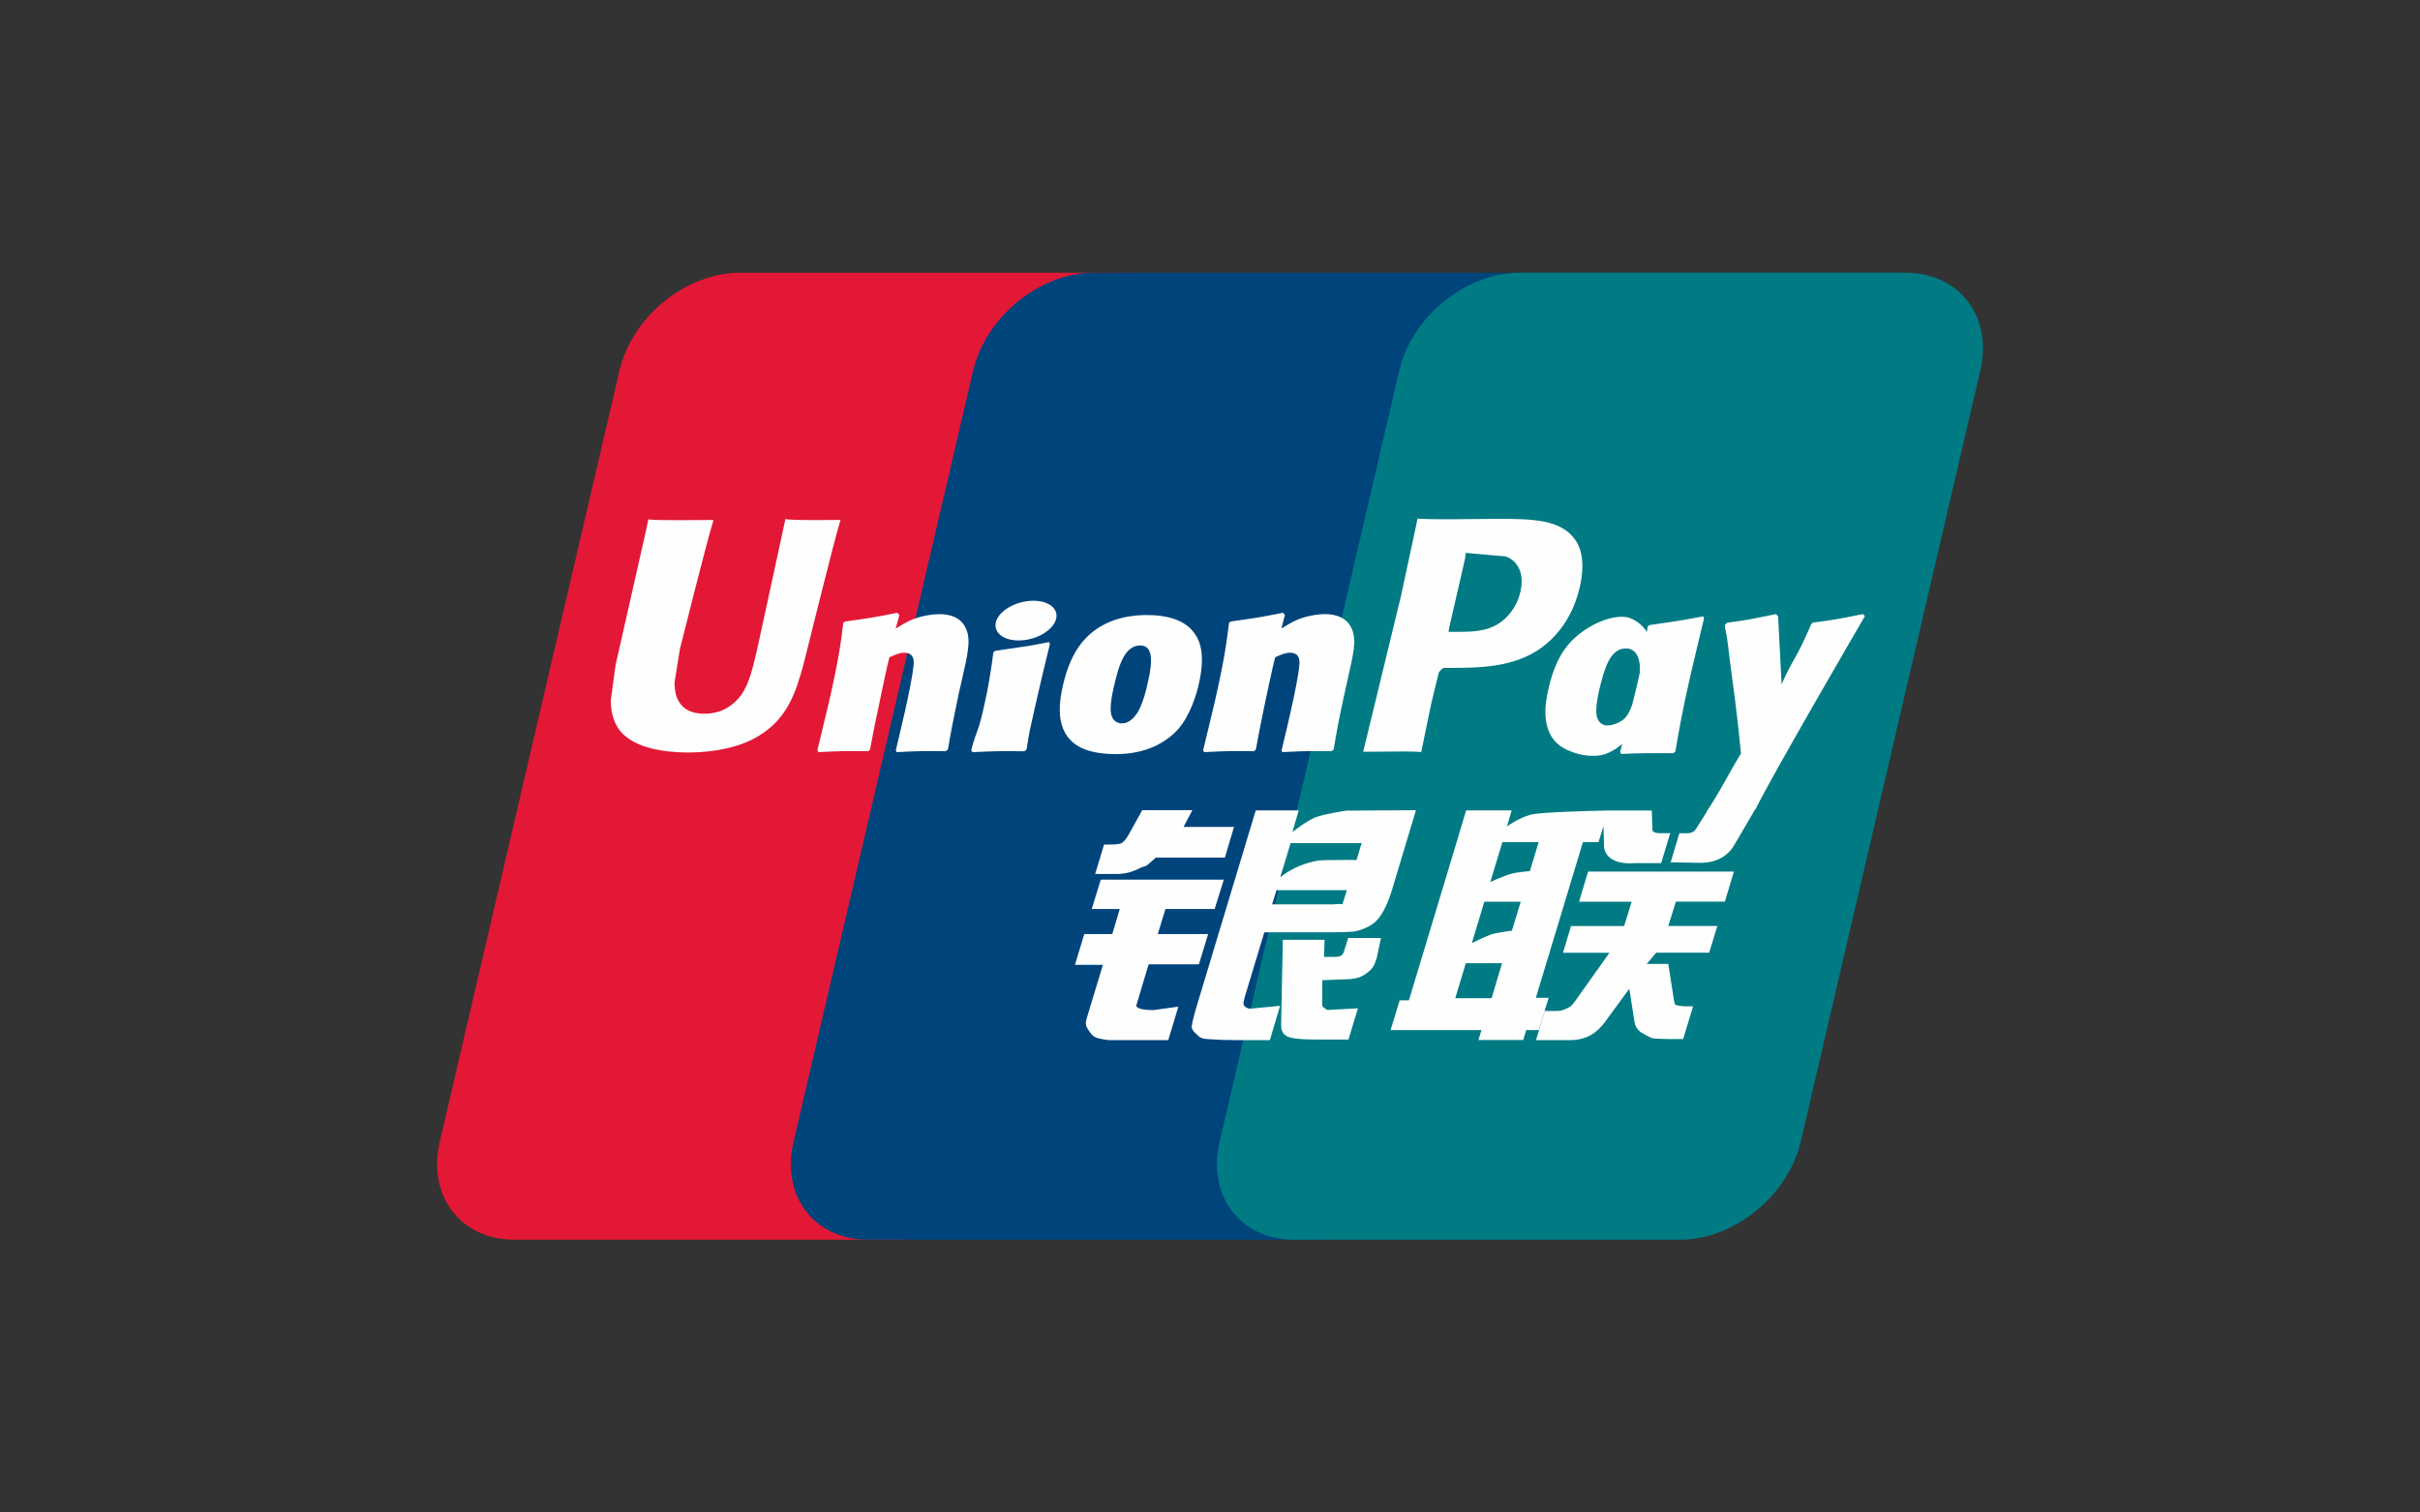 <?xml version="1.0" encoding="UTF-8"?><svg id="uuid-398b0980-c004-47f2-9ef5-d0bf7d426821" xmlns="http://www.w3.org/2000/svg" viewBox="0 0 400 250"><rect x="0" y="0" width="400" height="250" fill="#333333" stroke="none"/><defs><style>.uuid-f9ad1ed0-205e-4120-bbfd-e3e9c34aa827{fill:#e21836;}.uuid-71101fc4-771c-4917-add1-5325e7fc5918{fill:#00447c;}.uuid-b7c3b52f-9ccf-48ec-bffc-1828210aa4d8{fill:#007b84;}.uuid-703b7959-cfbc-41b1-b376-d55bd1380367{fill:#fefefe;}</style></defs><path class="uuid-f9ad1ed0-205e-4120-bbfd-e3e9c34aa827" d="M122.28,45.08h63.78c8.9,0,14.44,7.26,12.36,16.19l-29.69,127.49c-2.1,8.9-11.01,16.16-19.92,16.16h-63.77c-8.89,0-14.44-7.26-12.36-16.16l29.71-127.49c2.08-8.93,10.99-16.19,19.9-16.19"/><path class="uuid-71101fc4-771c-4917-add1-5325e7fc5918" d="M180.75,45.08h73.34c8.9,0,4.89,7.26,2.79,16.19l-29.69,127.49c-2.08,8.9-1.43,16.16-10.35,16.16h-73.34c-8.92,0-14.44-7.26-12.34-16.16l29.69-127.49c2.11-8.93,11-16.19,19.91-16.19"/><path class="uuid-b7c3b52f-9ccf-48ec-bffc-1828210aa4d8" d="M251.18,45.08h63.78c8.92,0,14.45,7.26,12.36,16.19l-29.69,127.49c-2.1,8.9-11.02,16.16-19.93,16.16h-63.75c-8.92,0-14.45-7.26-12.36-16.16l29.69-127.49c2.08-8.93,10.98-16.19,19.9-16.19"/><path class="uuid-703b7959-cfbc-41b1-b376-d55bd1380367" d="M138.93,85.94c-6.56.07-8.5,0-9.11-.15-.24,1.13-4.66,21.55-4.68,21.56-.95,4.13-1.65,7.07-4,8.98-1.34,1.11-2.9,1.64-4.71,1.64-2.91,0-4.6-1.44-4.89-4.18l-.05-.94s.89-5.53.89-5.56c0,0,4.65-18.6,5.48-21.06.04-.14.06-.21.07-.28-9.04.08-10.64,0-10.75-.15-.06.2-.28,1.35-.28,1.35l-4.74,20.97-.41,1.78-.79,5.82c0,1.73.34,3.13,1.01,4.32,2.16,3.78,8.32,4.34,11.81,4.34,4.49,0,8.71-.95,11.55-2.7,4.94-2.92,6.24-7.49,7.39-11.54l.53-2.08s4.78-19.32,5.6-21.84c.03-.14.04-.21.09-.28ZM155.21,101.52c-1.15,0-3.26.28-5.15,1.21-.69.35-1.34.76-2.02,1.17l.62-2.23-.34-.38c-4.02.81-4.91.92-8.62,1.44l-.31.21c-.43,3.57-.81,6.26-2.41,13.27-.61,2.59-1.24,5.2-1.87,7.78l.17.33c3.8-.2,4.95-.2,8.26-.15l.27-.29c.42-2.15.47-2.65,1.4-7.01.44-2.06,1.35-6.6,1.8-8.22.83-.38,1.64-.76,2.42-.76,1.85,0,1.63,1.62,1.55,2.26-.08,1.08-.75,4.61-1.45,7.64l-.46,1.96c-.32,1.44-.67,2.85-1,4.28l.14.29c3.75-.2,4.89-.2,8.09-.15l.38-.29c.58-3.36.75-4.26,1.77-9.15l.52-2.25c1-4.4,1.51-6.63.75-8.44-.8-2.03-2.73-2.53-4.49-2.53ZM173.4,106.13c-1.99.38-3.26.64-4.52.8-1.25.2-2.47.38-4.4.65l-.15.14-.14.11c-.2,1.43-.34,2.67-.61,4.13-.23,1.51-.57,3.22-1.14,5.68-.44,1.88-.66,2.54-.91,3.2-.24.66-.51,1.31-1,3.16l.12.17.1.16c1.8-.09,2.98-.15,4.18-.16,1.21-.04,2.46,0,4.4.01l.17-.14.18-.15c.28-1.67.32-2.12.49-2.93.17-.87.46-2.08,1.18-5.31.34-1.52.72-3.03,1.07-4.58.37-1.54.75-3.06,1.11-4.58l-.05-.18-.07-.17ZM173.44,99.92c-1.81-1.07-4.99-.73-7.12.75-2.13,1.45-2.37,3.5-.57,4.58,1.78,1.04,4.97.73,7.09-.76,2.13-1.48,2.39-3.51.61-4.57ZM184.39,124.65c3.66,0,7.41-1.01,10.24-4,2.17-2.43,3.17-6.04,3.51-7.53,1.12-4.93.25-7.23-.85-8.64-1.67-2.14-4.62-2.82-7.68-2.82-1.84,0-6.22.18-9.65,3.34-2.46,2.28-3.6,5.37-4.28,8.33-.69,3.02-1.49,8.45,3.51,10.48,1.54.66,3.77.84,5.2.84ZM184.1,113.56c.84-3.73,1.84-6.87,4.38-6.87,1.99,0,2.14,2.33,1.25,6.08-.16.83-.89,3.92-1.87,5.24-.69.97-1.5,1.56-2.4,1.56-.27,0-1.86,0-1.88-2.36-.01-1.17.23-2.36.52-3.65ZM207.29,124.17l.29-.29c.41-2.15.47-2.66,1.37-7.01.45-2.06,1.38-6.6,1.82-8.22.83-.38,1.63-.76,2.43-.76,1.84,0,1.62,1.62,1.54,2.26-.07,1.08-.74,4.61-1.45,7.64l-.44,1.96c-.33,1.45-.7,2.85-1.02,4.28l.14.29c3.76-.2,4.86-.2,8.08-.15l.39-.29c.56-3.36.72-4.26,1.77-9.15l.5-2.25c1.01-4.4,1.52-6.62.77-8.44-.83-2.03-2.76-2.53-4.51-2.53-1.16,0-3.27.28-5.16,1.21-.67.35-1.35.76-2.01,1.17l.58-2.23-.31-.38c-4.01.81-4.93.92-8.64,1.45l-.28.21c-.45,3.57-.81,6.25-2.41,13.27-.61,2.59-1.24,5.2-1.87,7.78l.17.33c3.81-.2,4.94-.2,8.24-.15ZM234.91,124.32c.24-1.15,1.64-7.99,1.65-7.99,0,0,1.2-5.02,1.27-5.2,0,0,.38-.52.75-.73h.55c5.22,0,11.12,0,15.74-3.4,3.14-2.33,5.29-5.78,6.25-9.96.25-1.03.43-2.25.43-3.47,0-1.6-.32-3.19-1.25-4.43-2.36-3.3-7.05-3.36-12.47-3.38-.02,0-2.67.02-2.67.02-6.93.09-9.72.06-10.86-.08-.1.51-.28,1.4-.28,1.4,0,0-2.48,11.51-2.48,11.53,0,0-5.94,24.48-6.22,25.63,6.05-.07,8.54-.07,9.58.04ZM239.51,103.87s2.64-11.49,2.63-11.45l.09-.59.04-.45,1.06.11s5.45.47,5.57.48c2.15.83,3.04,2.98,2.42,5.77-.56,2.56-2.22,4.71-4.35,5.75-1.76.88-3.91.95-6.12.95h-1.43l.11-.58ZM255.96,113.77c-.7,2.98-1.5,8.41,3.47,10.35,1.59.67,3.01.88,4.45.8,1.53-.08,2.94-.85,4.25-1.95-.12.45-.24.9-.35,1.36l.23.29c3.58-.15,4.69-.15,8.56-.12l.35-.27c.57-3.33,1.1-6.56,2.57-12.92.72-3.05,1.43-6.07,2.17-9.1l-.12-.33c-4,.74-5.07.9-8.92,1.45l-.29.24c-.04.31-.08.61-.12.9-.6-.97-1.47-1.79-2.8-2.31-1.71-.67-5.73.19-9.19,3.34-2.43,2.25-3.59,5.32-4.26,8.28ZM264.36,113.95c.86-3.67,1.84-6.77,4.39-6.77,1.61,0,2.46,1.49,2.29,4.02-.14.63-.28,1.3-.46,2.05-.25,1.09-.53,2.17-.8,3.25-.27.74-.59,1.44-.94,1.9-.66.93-2.22,1.51-3.12,1.51-.25,0-1.83,0-1.88-2.32-.01-1.16.23-2.34.52-3.65ZM308.25,101.85l-.31-.35c-3.96.8-4.68.93-8.31,1.42l-.27.27s-.02.11-.04.17v-.06c-2.72,6.25-2.64,4.9-4.85,9.82-.01-.22-.01-.36-.02-.6l-.55-10.66-.35-.35c-4.15.8-4.25.93-8.08,1.42l-.3.27c-.04.13-.04.27-.07.42l.02.05c.48,2.45.36,1.9.84,5.76.22,1.89.52,3.8.75,5.67.38,3.13.59,4.67,1.05,9.45-2.59,4.27-3.2,5.88-5.69,9.63l.02.04-1.75,2.77c-.2.29-.38.49-.64.58-.28.14-.64.16-1.15.16h-.97l-1.44,4.8,4.95.09c2.91-.01,4.74-1.37,5.72-3.2l3.12-5.34h-.05l.33-.38c2.1-4.51,18.04-31.86,18.04-31.86ZM255.96,164.93h-2.1l7.78-25.73h2.58l.82-2.65.08,2.95c-.1,1.82,1.34,3.44,5.1,3.17h4.35l1.5-4.95h-1.64c-.94,0-1.38-.24-1.32-.75l-.08-3h-8.06v.02c-2.61.05-10.39.25-11.97.67-1.91.49-3.92,1.94-3.92,1.94l.79-2.65h-7.54l-1.57,5.27-7.88,26.12h-1.53l-1.5,4.92h15.02l-.5,1.64h7.4l.49-1.64h2.08l1.63-5.31ZM249.79,144.43c-1.21.33-3.46,1.35-3.46,1.35l2-6.58h5.99l-1.45,4.79s-1.85.11-3.09.44ZM249.91,153.83s-1.88.24-3.12.52c-1.22.37-3.51,1.54-3.51,1.54l2.06-6.84h6.02l-1.46,4.79ZM246.55,164.99h-6.01l1.74-5.78h5.99l-1.72,5.78ZM261.03,149.04h8.67l-1.25,4.03h-8.78l-1.32,4.41h7.68l-5.82,8.19c-.41.6-.77.81-1.18.98-.41.21-.94.45-1.56.45h-2.13l-1.46,4.83h5.57c2.9,0,4.61-1.32,5.87-3.05l3.99-5.46.86,5.54c.18,1.04.93,1.65,1.43,1.88.56.28,1.13.76,1.95.83.87.04,1.5.07,1.92.07h2.74l1.64-5.4h-1.08c-.62,0-1.69-.1-1.87-.3-.18-.24-.18-.6-.28-1.15l-.87-5.56h-3.56l1.56-1.86h8.76l1.35-4.41h-8.11l1.26-4.03h8.09l1.5-4.97h-24.11l-1.48,4.97ZM187.84,166.12l2.02-6.73h8.31l1.52-5h-8.32l1.27-4.14h8.13l1.51-4.85h-20.34l-1.48,4.85h4.62l-1.23,4.14h-4.63l-1.54,5.09h4.62l-2.7,8.9c-.36,1.18.17,1.63.51,2.17.35.53.7.89,1.49,1.09.81.18,1.37.29,2.13.29h9.37l1.67-5.54-4.15.57c-.8,0-3.02-.1-2.78-.84ZM188.8,133.91l-2.11,3.81c-.45.83-.86,1.35-1.22,1.59-.32.2-.96.28-1.88.28h-1.1l-1.47,4.87h3.65c1.76,0,3.1-.64,3.75-.97.69-.37.87-.16,1.41-.67l1.23-1.07h11.4l1.51-5.07h-8.34l1.46-2.77h-8.28ZM205.62,166.21c-.19-.28-.05-.77.24-1.8l3.12-10.31h11.08c1.62-.02,2.78-.04,3.54-.1.81-.09,1.7-.38,2.67-.9,1-.55,1.51-1.12,1.94-1.79.48-.66,1.25-2.11,1.91-4.34l3.92-13.05-11.5.07s-3.54.52-5.1,1.1c-1.57.64-3.82,2.44-3.82,2.44l1.04-3.58h-7.1l-9.95,32.99c-.35,1.28-.59,2.21-.64,2.77-.02.6.76,1.2,1.26,1.65.6.45,1.48.38,2.32.45.89.07,2.15.11,3.89.11h5.46l1.68-5.66-4.89.46c-.52,0-.9-.28-1.06-.52ZM210.99,147.14h11.64l-.74,2.32c-.1.05-.35-.12-1.54.02h-10.08l.72-2.34ZM213.32,139.36h11.74l-.84,2.79s-5.53-.05-6.42.11c-3.9.67-6.18,2.76-6.18,2.76l1.7-5.66ZM222.15,157.23c-.1.35-.25.56-.46.72-.24.15-.62.21-1.19.21h-1.66l.1-2.82h-6.9l-.28,13.81c-.01,1,.09,1.57.81,2.03.73.58,2.98.65,6,.65h4.32l1.56-5.17-3.76.21-1.25.07c-.17-.07-.33-.14-.52-.32-.16-.16-.43-.06-.38-1.06l.03-3.54,3.95-.16c2.13,0,3.04-.69,3.82-1.35.74-.63.98-1.36,1.26-2.34l.66-3.13h-5.42l-.69,2.21Z"/></svg>